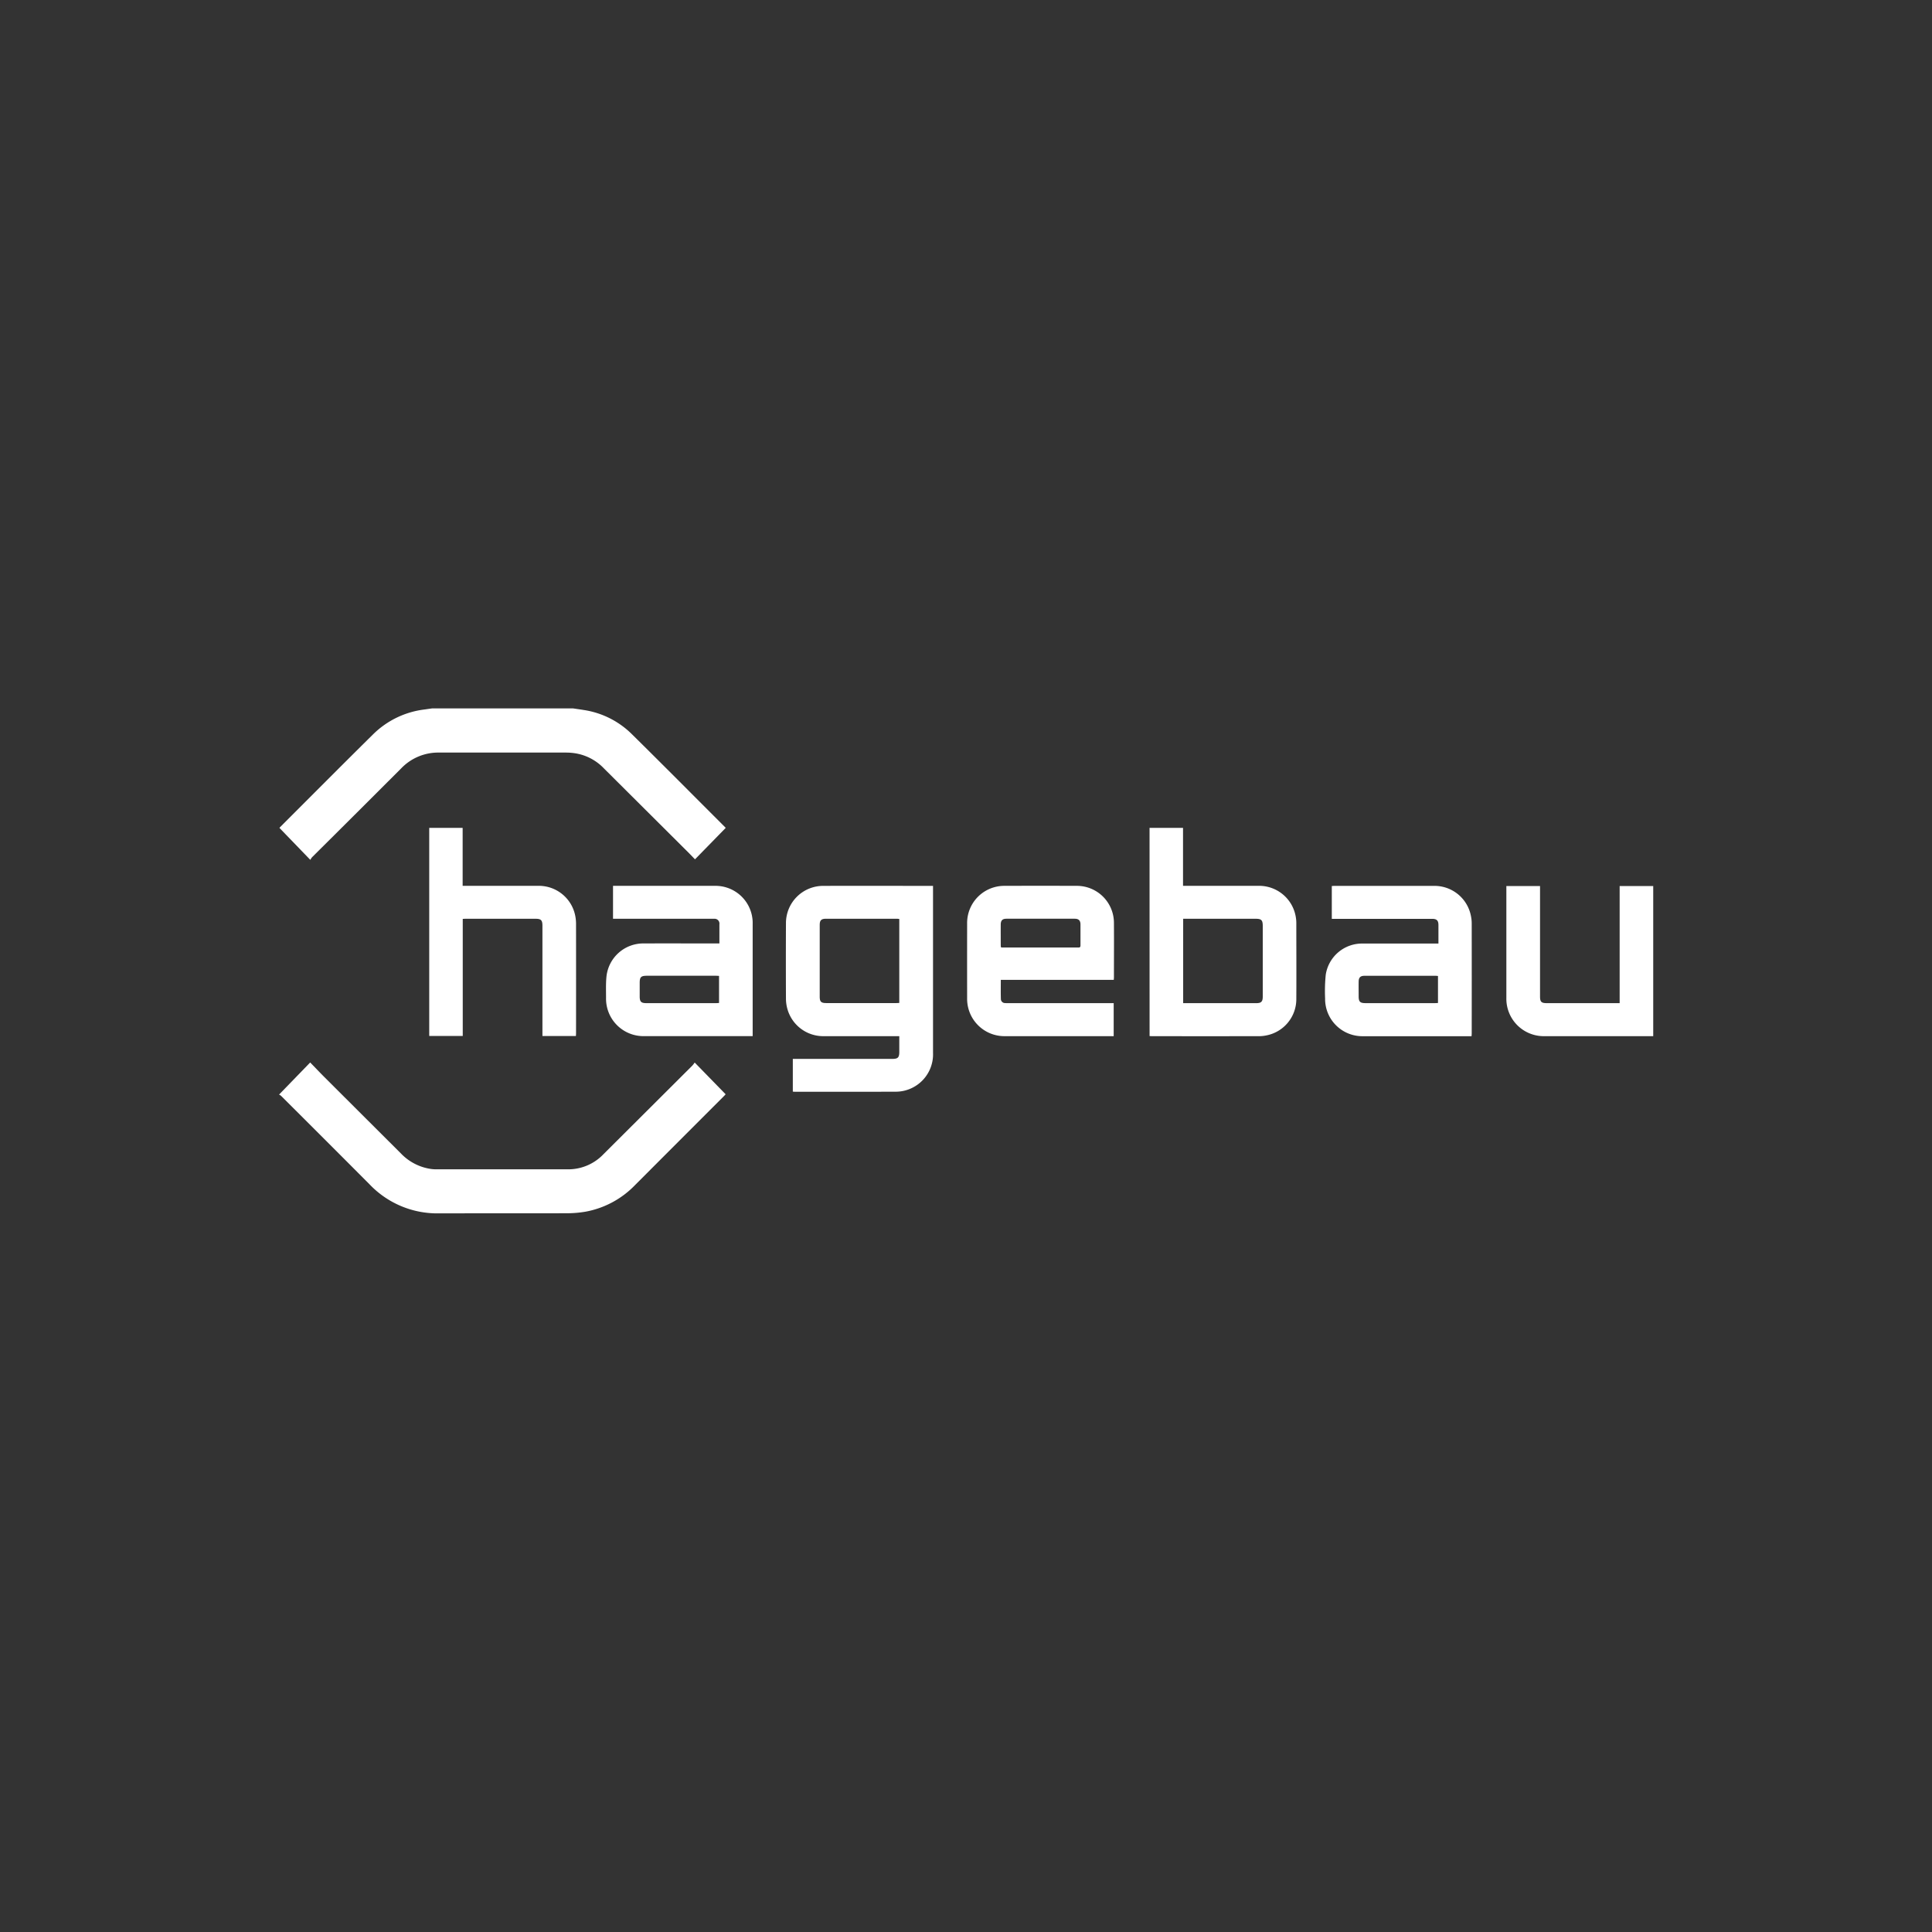<svg xmlns="http://www.w3.org/2000/svg" xmlns:xlink="http://www.w3.org/1999/xlink" width="180" height="180" viewBox="0 0 180 180"><rect x="0" y="0" width="180" height="180" fill="#333333" stroke="none"/><defs><clipPath id="clip-Logo-Hagebau"><rect width="180" height="180"></rect></clipPath></defs><g id="Logo-Hagebau" clip-path="url(#clip-Logo-Hagebau)"><g id="Gruppe_43" data-name="Gruppe 43" transform="translate(26 66)"><path id="Pfad_1021" data-name="Pfad 1021" d="M28.1,0c.352.052.705.1,1.056.158a8.065,8.065,0,0,1,4.383,2.2c2.935,2.895,5.839,5.823,8.755,8.737.023.023.041.051.031.037l-2.861,2.929c-.293-.3-.576-.6-.864-.88l-7.63-7.6a4.719,4.719,0,0,0-2.673-1.4,5.774,5.774,0,0,0-.871-.065q-5.9-.006-11.794,0a4.774,4.774,0,0,0-3.526,1.455q-4.149,4.154-8.315,8.29a1.621,1.621,0,0,0-.168.25L.749,11.136a.577.577,0,0,1,.07-.086C3.7,8.171,6.57,5.282,9.467,2.421A8.217,8.217,0,0,1,14.269.1c.236-.032.474-.07.711-.1H28.1Z" transform="translate(-0.712)" fill="#fff"></path><path id="Pfad_1022" data-name="Pfad 1022" d="M0,661.73l2.9-2.99c.448.46.871.909,1.307,1.345q3.562,3.556,7.126,7.11a4.831,4.831,0,0,0,2.83,1.467,4.1,4.1,0,0,0,.549.032h12.22a4.527,4.527,0,0,0,3.29-1.407q4.142-4.127,8.281-8.256a2.572,2.572,0,0,0,.22-.286l2.884,2.958c-.012.013-.073.08-.136.147q-4.143,4.143-8.283,8.29a8.557,8.557,0,0,1-4.632,2.5,10.44,10.44,0,0,1-1.79.147c-3.956.013-7.913,0-11.869.01a8.7,8.7,0,0,1-6.44-2.677q-4.127-4.146-8.271-8.271A.784.784,0,0,0,0,661.731Z" transform="translate(0 -625.751)" fill="#fff"></path><path id="Pfad_1023" data-name="Pfad 1023" d="M956.756,330.067v15.557a3.48,3.48,0,0,1-3.448,3.622c-3.138.01-6.276.007-9.415.006-.057,0-.115-.007-.2-.012V346.19h9.26c.536,0,.66-.127.66-.667v-1.451h-7.056a3.466,3.466,0,0,1-3.375-2.556,3.556,3.556,0,0,1-.128-.912q-.016-3.531,0-7.061a3.468,3.468,0,0,1,3.471-3.473c3.33-.009,6.661,0,9.99,0h.235Zm-3.142,3.086c-.084-.008-.147-.02-.214-.02H946.77c-.426,0-.57.153-.571.575v6.681c0,.474.131.6.61.6h6.529c.088,0,.177-.007.274-.012v-7.83Z" transform="translate(-895.828 -313.535)" fill="#fff"></path><path id="Pfad_1024" data-name="Pfad 1024" d="M1619.46,222.27h3.119v5.4h.32c2.237,0,4.475,0,6.71,0a3.461,3.461,0,0,1,3.475,2.9,3.264,3.264,0,0,1,.05.6c0,2.337.015,4.673,0,7.01a3.443,3.443,0,0,1-2.825,3.432,3.211,3.211,0,0,1-.646.065q-4.982.006-9.964,0c-.073,0-.147-.006-.236-.01Zm3.133,16.33h6.814c.465,0,.6-.147.6-.621v-6.559c0-.557-.123-.682-.674-.682h-6.741V238.6Z" transform="translate(-1538.359 -211.139)" fill="#fff"></path><path id="Pfad_1025" data-name="Pfad 1025" d="M1293.648,338.818h-10.525c0,.61-.012,1.2.006,1.792a.386.386,0,0,0,.4.372c.1.009.2.006.3.006h9.811v3.076h-10.112a3.475,3.475,0,0,1-3.543-3.527q-.006-3.48,0-6.96a3.461,3.461,0,0,1,3.5-3.516q3.342-.011,6.685,0a3.452,3.452,0,0,1,3.493,3.469c.012,1.687,0,3.375,0,5.057,0,.065-.009.131-.015.231Zm-10.514-3.031a.739.739,0,0,0,.111.02q3.555,0,7.11,0c.164,0,.191-.073.191-.215,0-.643,0-1.285,0-1.927,0-.37-.166-.541-.536-.541q-3.179-.006-6.359,0c-.377,0-.531.161-.534.538-.005.643,0,1.285,0,1.927a1.8,1.8,0,0,0,.021.2Z" transform="translate(-1215.88 -313.528)" fill="#fff"></path><path id="Pfad_1026" data-name="Pfad 1026" d="M1946.54,333.149V330.1c.078,0,.158-.012.238-.012h9.265a3.455,3.455,0,0,1,3.463,2.821,3.309,3.309,0,0,1,.069.671q.007,5.135,0,10.267c0,.073-.009.147-.016.246h-10.122a3.471,3.471,0,0,1-3.521-3.521,15.37,15.37,0,0,1,.059-2.2,3.421,3.421,0,0,1,3.427-2.912c2.246-.006,4.49,0,6.736,0h.337v-1.739c-.005-.4-.161-.56-.566-.563-.868,0-1.736,0-2.6,0h-6.766Zm9.891,5.333c-.08-.007-.137-.017-.194-.017h-6.655c-.376,0-.534.159-.54.533-.007.458,0,.918,0,1.376,0,.507.13.637.637.637h6.48c.089,0,.177-.007.274-.012v-2.518Z" transform="translate(-1848.459 -313.552)" fill="#fff"></path><path id="Pfad_1027" data-name="Pfad 1027" d="M621.86,344.1H611.786a3.489,3.489,0,0,1-3.586-3.568c0-.651-.026-1.305.036-1.951a3.448,3.448,0,0,1,3.454-3.116c2.262-.007,4.524,0,6.785,0h.286v-1.779a.453.453,0,0,0-.5-.519c-.083,0-.167,0-.25,0h-9.161V330.1h9.45a3.463,3.463,0,0,1,3.528,2.981,3.094,3.094,0,0,1,.032.524v10.5Zm-3.133-5.611c-.111-.005-.208-.013-.306-.013h-6.405c-.561,0-.68.119-.681.669V340.4c0,.492.132.627.619.627h6.506c.087,0,.175-.01.268-.015Z" transform="translate(-577.736 -313.567)" fill="#fff"></path><path id="Pfad_1028" data-name="Pfad 1028" d="M279.37,222.26h3.113v5.4h.326c2.237,0,4.475,0,6.711,0a3.458,3.458,0,0,1,3.469,2.874,4.006,4.006,0,0,1,.059.747q.005,5.046,0,10.092c0,.09-.008.178-.013.277h-3.119V231.38c0-.522-.129-.652-.651-.652H282.78c-.09,0-.179.007-.288.012v10.905H279.37Z" transform="translate(-265.379 -211.129)" fill="#fff"></path><path id="Pfad_1029" data-name="Pfad 1029" d="M2296.938,344.457h-10.133a3.486,3.486,0,0,1-3.549-3.552q0-5.083,0-10.164v-.269h3.137v10.276c0,.514.121.632.633.633h6.785V330.47h3.128v13.989Z" transform="translate(-2168.912 -313.92)" fill="#fff"></path></g></g></svg>